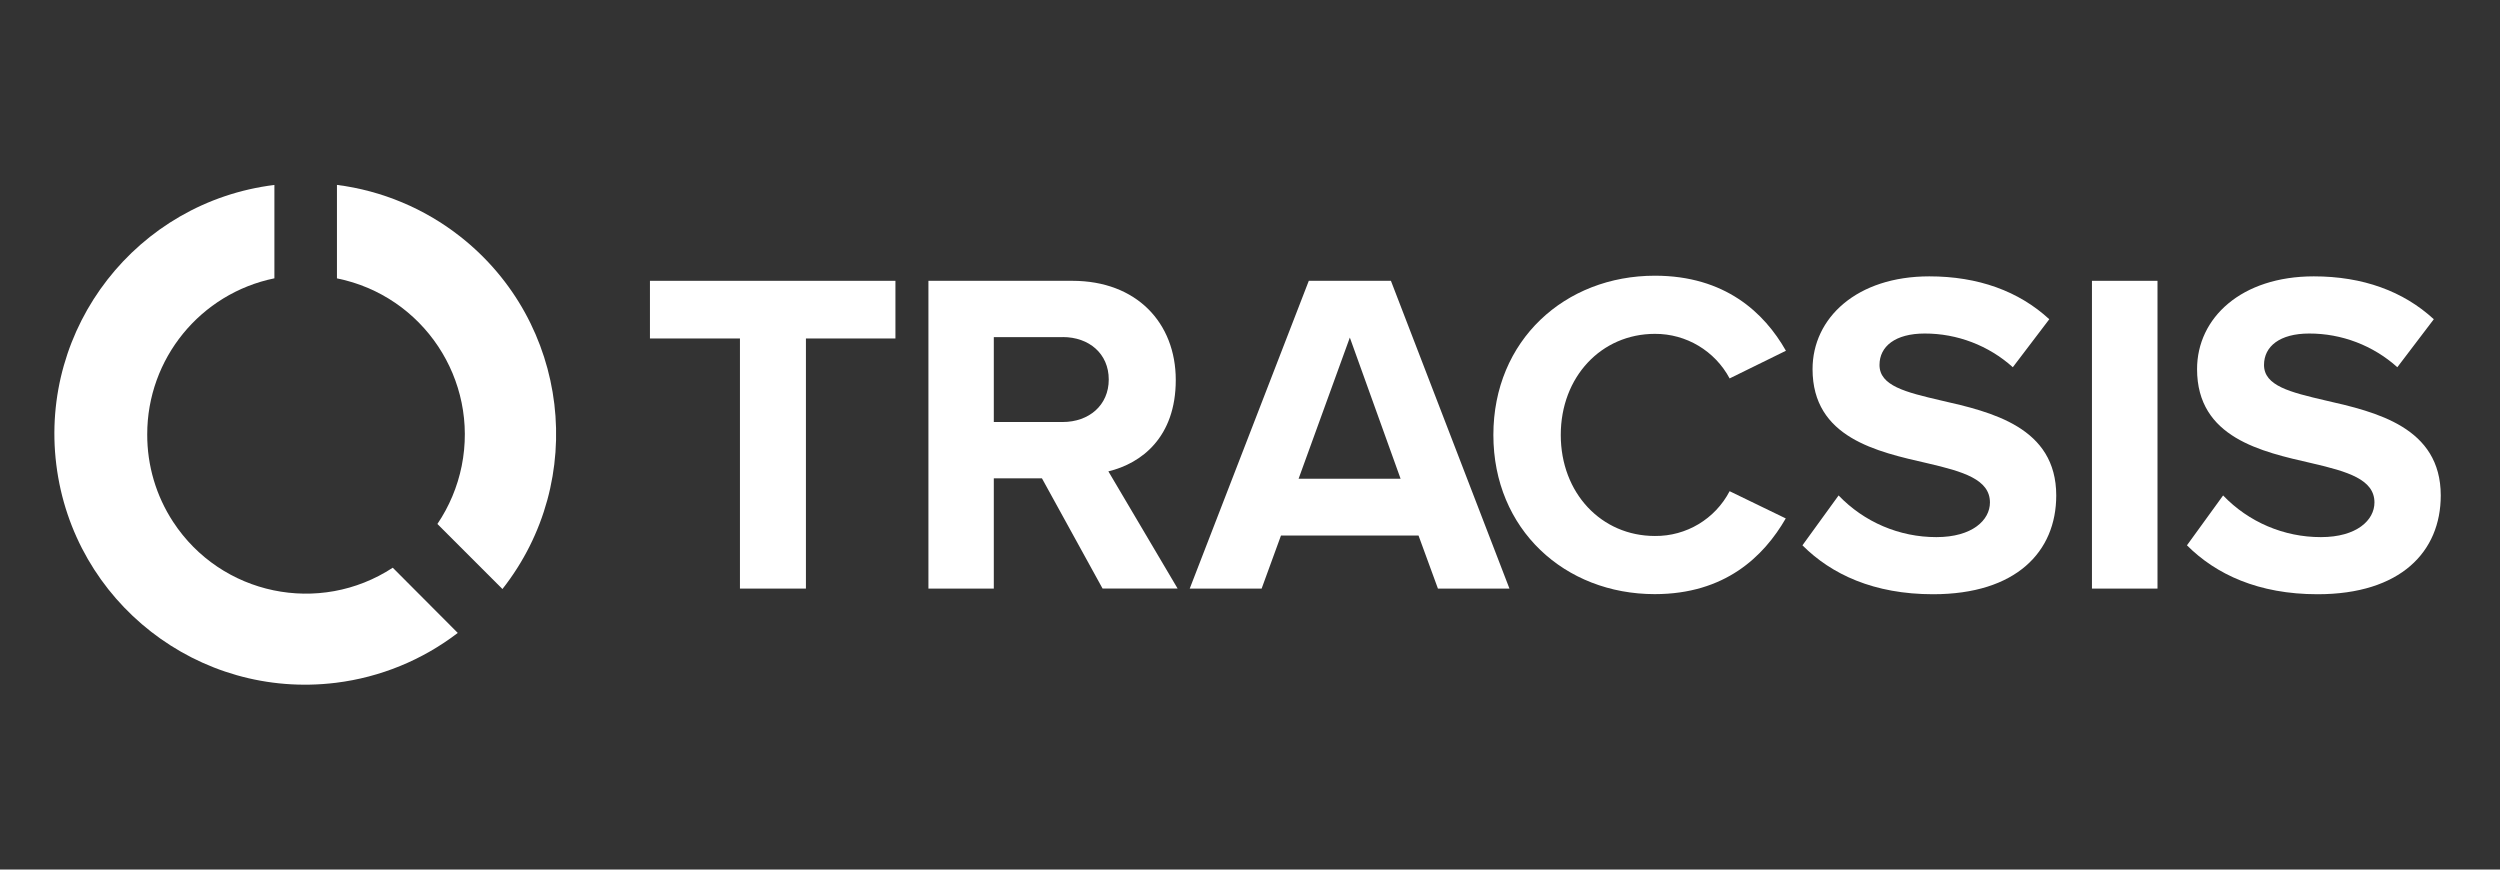 <?xml version="1.0" encoding="UTF-8"?><svg id="Layer_1" xmlns="http://www.w3.org/2000/svg" viewBox="0 0 460 160"><rect x="0" y="0" width="460" height="160" fill="#333333" stroke="none"/><defs><style>.cls-1{fill:#fff;}</style></defs><path class="cls-1" d="m136.14,62.28h-16.55v-10.61h45.17v10.61h-16.47v46.02h-12.14v-46.02Z"/><path class="cls-1" d="m191.72,88.01h-8.86v20.29h-12.03v-56.63h26.49c11.8,0,19.02,7.73,19.02,18.25s-6.29,15.34-12.4,16.81l12.74,21.56h-13.81l-11.16-20.29Zm3.83-25.98h-12.69v15.62h12.66c4.84,0,8.49-3.07,8.49-7.82s-3.62-7.81-8.46-7.81h0Z"/><path class="cls-1" d="m261.01,98.54h-25.31l-3.56,9.76h-13.23l21.91-56.63h15.11l21.81,56.63h-13.16l-3.57-9.76Zm-22.07-10.45h18.77l-9.34-25.98-9.43,25.98Z"/><path class="cls-1" d="m274.78,80.03c0-17.41,13.16-29.3,29.72-29.3,12.91,0,20.13,6.8,24.11,13.81l-10.36,5.09c-2.71-5.07-8-8.23-13.75-8.2-9.85,0-17.32,7.9-17.32,18.6s7.47,18.59,17.32,18.59c5.77.06,11.08-3.12,13.75-8.24l10.33,5.01c-4.07,7.05-11.21,13.93-24.11,13.93-16.54,0-29.69-11.89-29.69-29.29Z"/><path class="cls-1" d="m338.3,91.16c4.7,4.91,11.2,7.68,18,7.67,6.62,0,9.85-3.14,9.85-6.37,0-4.25-4.92-5.69-11.5-7.22-9.25-2.12-21.14-4.67-21.14-17.32,0-9.43,8.15-17.07,21.48-17.07,9,0,16.47,2.72,22.08,7.89l-6.71,8.83c-4.45-4-10.23-6.21-16.21-6.2-5.44,0-8.32,2.38-8.32,5.78,0,3.83,4.76,5.01,11.29,6.53,9.34,2.12,21.23,4.93,21.23,17.49,0,10.35-7.39,18.17-22.67,18.17-10.87,0-18.68-3.65-24.03-9l6.67-9.2Z"/><path class="cls-1" d="m384.92,51.67h12.06v56.63h-12.06v-56.63Z"/><path class="cls-1" d="m409.05,91.16c4.7,4.91,11.2,7.68,18,7.67,6.62,0,9.85-3.14,9.85-6.37,0-4.25-4.92-5.69-11.5-7.22-9.25-2.12-21.14-4.67-21.14-17.32,0-9.43,8.15-17.07,21.48-17.07,9,0,16.47,2.72,22.08,7.89l-6.71,8.83c-4.45-4-10.23-6.21-16.21-6.2-5.44,0-8.32,2.38-8.32,5.78,0,3.83,4.76,5.01,11.29,6.53,9.34,2.12,21.23,4.93,21.23,17.49,0,10.35-7.39,18.17-22.67,18.17-10.87,0-18.68-3.65-24.03-9l6.67-9.2Z"/><path class="cls-1" d="m62,51.22c15.87,3.2,26.14,18.66,22.95,34.53-.77,3.81-2.29,7.44-4.47,10.66l11.97,11.97c15.76-20.05,12.29-49.08-7.76-64.85-6.56-5.16-14.41-8.45-22.69-9.51v17.2Z"/><path class="cls-1" d="m72.27,104.46c-13.49,8.83-31.58,5.06-40.41-8.43-3.14-4.79-4.79-10.39-4.77-16.11-.01-13.91,9.77-25.91,23.4-28.71v-17.18c-25.29,3.13-43.26,26.18-40.13,51.47,3.13,25.29,26.18,43.26,51.47,40.13,8.15-1.01,15.88-4.18,22.4-9.17l-11.96-12Z"/></svg>